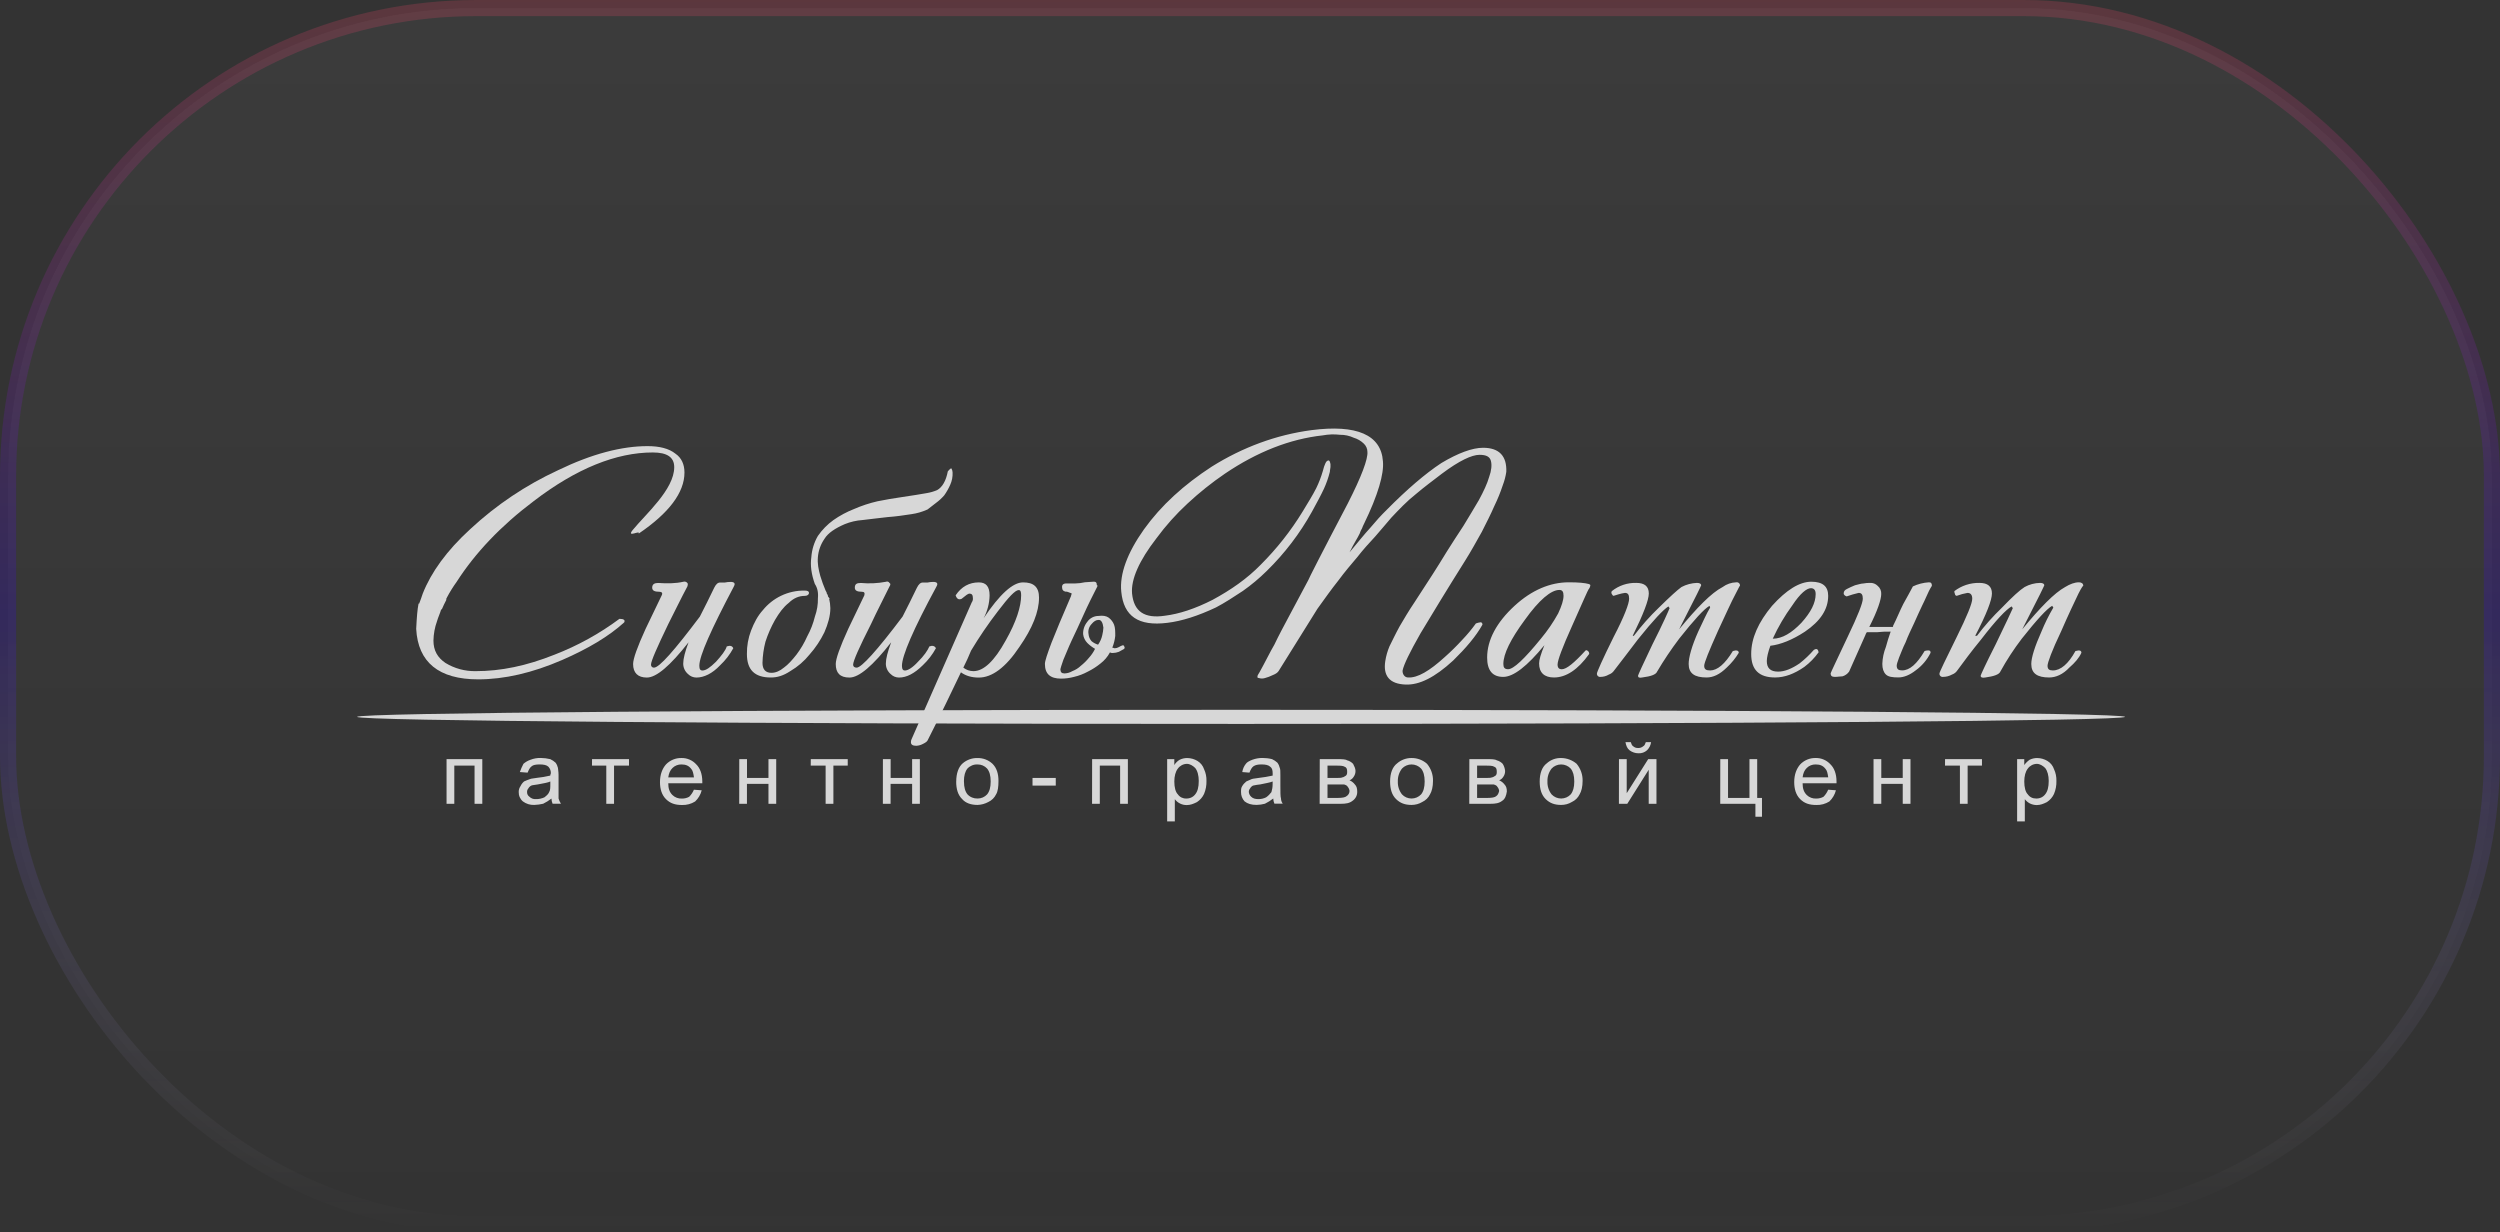 <?xml version="1.0" encoding="UTF-8"?> <svg xmlns="http://www.w3.org/2000/svg" width="140" height="69" viewBox="0 0 140 69" fill="none"><rect x="0" y="0" width="140" height="69" fill="#333333" stroke="none"/><rect opacity="0.2" x="0.452" y="0.452" width="139.097" height="68.097" rx="26.215" fill="url(#paint0_linear_3_246)" fill-opacity="0.2" stroke="url(#paint1_linear_3_246)" stroke-width="0.903"></rect><g clip-path="url(#clip0_3_246)"><path d="M116.664 32.807C116.664 32.774 116.563 32.906 116.397 33.235C116.163 33.728 115.829 34.419 115.43 35.34C114.895 36.459 114.662 37.117 114.662 37.281C114.662 37.479 114.762 37.545 114.959 37.545C115.393 37.545 115.827 37.182 116.224 36.459C116.458 36.393 116.558 36.426 116.558 36.558C116.424 36.851 116.191 37.117 115.888 37.38C115.52 37.775 115.12 37.939 114.753 37.939C114.084 37.939 113.752 37.709 113.752 37.182C113.752 36.821 113.952 36.195 114.319 35.373C114.509 34.908 114.732 34.457 114.988 34.024L114.921 33.926C114.624 34.09 114.053 34.715 113.219 35.768C112.773 36.352 112.371 36.968 112.018 37.611C111.951 37.775 111.65 37.874 111.183 37.939C111.016 37.972 110.916 37.939 110.916 37.841C110.916 37.808 111.183 37.215 111.751 36.097C112.318 34.913 112.652 34.222 112.718 34.057L112.651 33.959C112.353 34.123 111.783 34.715 110.949 35.801C110.381 36.492 109.947 37.084 109.609 37.545C109.539 37.652 109.434 37.733 109.312 37.775C109.159 37.86 108.987 37.906 108.811 37.906C108.784 37.91 108.756 37.908 108.73 37.899C108.704 37.891 108.68 37.876 108.661 37.857C108.641 37.838 108.627 37.815 108.618 37.789C108.609 37.763 108.607 37.736 108.611 37.709C108.611 37.643 108.944 36.952 109.578 35.669C110.145 34.517 110.446 33.794 110.446 33.53C110.446 33.3 110.345 33.202 110.179 33.202C109.974 33.238 109.773 33.293 109.578 33.366C109.552 33.365 109.528 33.354 109.509 33.336C109.491 33.318 109.48 33.294 109.478 33.268C109.453 33.216 109.442 33.16 109.444 33.103C109.844 32.796 110.339 32.633 110.846 32.642C111.314 32.642 111.548 32.84 111.548 33.235C111.548 33.596 111.25 34.386 110.612 35.603H110.713C111.137 35.041 111.605 34.513 112.114 34.024C112.682 33.432 113.116 33.037 113.379 32.873C113.645 32.727 113.943 32.648 114.247 32.642C114.414 32.642 114.481 32.708 114.481 32.774C114.481 32.774 114.414 32.939 114.247 33.268L113.246 35.241C114.247 34.024 115.048 33.202 115.649 32.873C115.916 32.708 116.183 32.609 116.417 32.609C116.563 32.609 116.664 32.675 116.664 32.807ZM107.118 32.84C107.401 32.707 107.706 32.629 108.019 32.609C108.152 32.609 108.185 32.675 108.185 32.807C108.125 32.901 108.069 32.999 108.019 33.1C107.918 33.297 107.819 33.56 107.651 33.89C107.518 34.183 107.354 34.514 107.184 34.91C107.017 35.271 106.851 35.601 106.717 35.962C106.55 36.291 106.45 36.588 106.35 36.818C106.25 37.081 106.216 37.212 106.216 37.279C106.216 37.476 106.317 37.542 106.514 37.542C106.947 37.542 107.348 37.179 107.778 36.456C107.843 36.434 107.911 36.423 107.979 36.423C108.079 36.423 108.113 36.456 108.113 36.555C107.92 36.946 107.634 37.285 107.278 37.542C106.944 37.805 106.608 37.936 106.311 37.936C105.977 37.936 105.743 37.903 105.61 37.772C105.477 37.641 105.41 37.443 105.41 37.179C105.421 36.853 105.489 36.531 105.61 36.226C105.676 35.963 105.776 35.667 105.877 35.371H105.843C105.598 35.366 105.353 35.377 105.109 35.404H104.541C104.508 35.469 104.474 35.502 104.474 35.535L103.55 37.611C103.46 37.736 103.331 37.829 103.183 37.874C103.049 37.874 102.916 37.906 102.748 37.906C102.581 37.906 102.515 37.841 102.515 37.709C102.515 37.676 102.849 36.985 103.482 35.636C104.05 34.452 104.317 33.761 104.317 33.53C104.317 33.299 104.25 33.202 104.083 33.202C103.856 33.255 103.633 33.321 103.414 33.399C103.313 33.366 103.246 33.3 103.246 33.235C103.246 33.103 103.313 33.037 103.447 32.972C103.581 32.906 103.713 32.84 103.881 32.774C104.047 32.741 104.214 32.675 104.348 32.675C104.469 32.652 104.592 32.641 104.715 32.642C104.795 32.637 104.875 32.649 104.95 32.677C105.025 32.706 105.093 32.75 105.149 32.807C105.217 32.862 105.271 32.934 105.305 33.014C105.34 33.094 105.355 33.181 105.349 33.268C105.349 33.561 105.149 34.189 104.68 35.11H105.981C106.014 35.11 106.014 35.077 106.014 35.044C106.215 34.65 106.382 34.222 106.582 33.827C106.784 33.465 106.984 33.103 107.121 32.84H107.118ZM101.677 33.268C101.677 33.037 101.577 32.939 101.41 32.939C101.176 32.939 100.809 33.232 100.375 33.892C99.945 34.479 99.576 35.107 99.274 35.767C99.807 35.767 100.342 35.438 100.876 34.879C101.41 34.287 101.677 33.761 101.677 33.268ZM102.378 33.366C102.378 34.123 101.944 34.781 101.076 35.373C100.375 35.834 99.708 36.097 99.141 36.163C99.008 36.525 98.941 36.823 98.941 37.018C98.941 37.413 99.141 37.611 99.575 37.611C99.943 37.611 100.343 37.446 100.777 37.15C101.067 36.923 101.334 36.669 101.577 36.393C101.743 36.294 101.81 36.36 101.844 36.525C101.621 36.838 101.351 37.115 101.042 37.347C100.476 37.741 99.941 37.938 99.406 37.938C98.505 37.938 98.067 37.511 98.067 36.623C98.067 35.735 98.468 34.846 99.235 33.925C100.036 33.036 100.77 32.576 101.438 32.576C102.077 32.58 102.378 32.84 102.378 33.366ZM97.438 32.807C97.438 32.774 97.371 32.906 97.204 33.235C96.937 33.728 96.636 34.419 96.203 35.34C95.702 36.459 95.435 37.117 95.435 37.281C95.435 37.479 95.535 37.545 95.769 37.545C96.169 37.545 96.603 37.182 97.038 36.459C97.238 36.393 97.371 36.426 97.371 36.558C97.188 36.861 96.962 37.138 96.701 37.38C96.301 37.775 95.933 37.939 95.567 37.939C94.897 37.939 94.565 37.709 94.565 37.182C94.565 36.821 94.732 36.195 95.099 35.373C95.366 34.814 95.567 34.353 95.768 34.024L95.735 33.926C95.437 34.09 94.867 34.715 94.033 35.768C93.587 36.359 93.174 36.974 92.798 37.611C92.731 37.775 92.463 37.874 91.963 37.939C91.796 37.972 91.729 37.939 91.729 37.841C91.729 37.808 91.996 37.215 92.531 36.097C93.132 34.913 93.431 34.222 93.498 34.057L93.431 33.959C93.164 34.123 92.597 34.715 91.728 35.801C91.194 36.492 90.761 37.084 90.394 37.545C90.323 37.652 90.219 37.733 90.096 37.775C89.955 37.86 89.794 37.905 89.629 37.906C89.602 37.91 89.574 37.908 89.548 37.899C89.522 37.891 89.498 37.876 89.479 37.857C89.459 37.838 89.445 37.815 89.436 37.789C89.427 37.763 89.425 37.736 89.429 37.709C89.429 37.643 89.726 36.952 90.363 35.669C90.964 34.517 91.231 33.794 91.231 33.53C91.231 33.3 91.165 33.202 90.997 33.202C90.964 33.202 90.763 33.235 90.363 33.366C90.33 33.366 90.296 33.333 90.263 33.268C90.246 33.243 90.237 33.215 90.237 33.185C90.237 33.156 90.246 33.127 90.263 33.103C90.648 32.792 91.134 32.629 91.632 32.642C92.099 32.642 92.333 32.84 92.333 33.235C92.333 33.597 92.032 34.386 91.431 35.603H91.498C91.922 35.041 92.39 34.513 92.9 34.024C93.501 33.432 93.934 33.037 94.164 32.873C94.432 32.731 94.729 32.653 95.032 32.642C95.199 32.642 95.266 32.708 95.266 32.774C95.266 32.774 95.199 32.939 95.032 33.268L94.031 35.241C95.032 34.024 95.834 33.202 96.468 32.873C96.69 32.709 96.958 32.617 97.236 32.609C97.263 32.605 97.291 32.607 97.317 32.616C97.343 32.624 97.367 32.639 97.387 32.658C97.407 32.677 97.422 32.7 97.43 32.726C97.439 32.752 97.442 32.78 97.438 32.807ZM87.558 33.366C87.558 33.136 87.491 33.037 87.324 33.037C86.857 33.037 86.189 33.596 85.39 34.715C84.589 35.801 84.188 36.623 84.188 37.182C84.188 37.38 84.255 37.476 84.455 37.476C84.753 37.476 85.356 36.916 86.291 35.765C86.658 35.325 86.982 34.851 87.258 34.35C87.458 33.925 87.558 33.597 87.558 33.366ZM89.06 32.774C89.05 32.859 89.015 32.939 88.959 33.005C88.927 33.037 88.626 33.728 88.025 35.077C87.491 36.261 87.224 36.984 87.224 37.215C87.224 37.413 87.324 37.479 87.458 37.479C87.725 37.479 88.159 37.117 88.793 36.426C88.826 36.393 88.893 36.426 88.927 36.459C88.951 36.478 88.97 36.504 88.981 36.533C88.993 36.562 88.997 36.593 88.993 36.624C88.359 37.512 87.692 37.939 87.023 37.939C86.49 37.939 86.189 37.676 86.189 37.15C86.189 36.952 86.289 36.624 86.487 36.13C85.518 37.314 84.75 37.906 84.181 37.906C83.58 37.906 83.279 37.544 83.28 36.821C83.28 35.834 83.813 34.847 84.815 33.926C85.782 33.037 86.817 32.609 87.852 32.609C88.386 32.609 88.753 32.642 88.987 32.708C89.026 32.741 89.06 32.741 89.06 32.774ZM80.215 32.182C80.448 31.82 80.715 31.393 81.016 30.898C81.313 30.438 81.616 29.945 81.95 29.451C82.248 28.957 82.551 28.464 82.818 28.003C83.085 27.51 83.286 27.08 83.388 26.721C83.522 26.358 83.554 26.029 83.488 25.799C83.422 25.569 83.221 25.47 82.853 25.47C82.42 25.47 81.719 25.799 80.751 26.523C80.284 26.885 79.784 27.247 79.282 27.675C78.782 28.069 78.348 28.53 77.913 28.99C77.616 29.353 77.313 29.681 77.012 30.043C76.678 30.405 76.343 30.767 76.011 31.195C75.678 31.589 75.31 32.017 74.943 32.515C74.576 32.975 74.176 33.534 73.775 34.094L71.603 37.578C71.536 37.676 71.436 37.742 71.269 37.808C71.13 37.877 70.985 37.932 70.835 37.972C70.727 38.006 70.61 38.006 70.502 37.972C70.401 37.972 70.401 37.906 70.435 37.808C70.468 37.775 70.568 37.578 70.732 37.281C70.897 36.985 71.099 36.558 71.366 36.097C71.6 35.603 71.9 35.044 72.234 34.419C72.569 33.794 72.904 33.169 73.269 32.478C73.269 32.445 74.003 30.997 75.472 28.201C76.245 26.688 76.61 25.701 76.576 25.305C76.576 25.219 76.557 25.134 76.523 25.055C76.489 24.976 76.439 24.905 76.376 24.845C76.218 24.69 76.023 24.576 75.809 24.513C75.569 24.401 75.306 24.345 75.041 24.348C74.719 24.31 74.392 24.322 74.074 24.381C72.237 24.581 70.401 25.305 68.599 26.523C67.857 27.029 67.155 27.59 66.499 28.201C65.859 28.792 65.278 29.442 64.763 30.142C63.796 31.388 63.328 32.445 63.395 33.235C63.495 34.254 64.096 34.65 65.231 34.481C66.032 34.383 66.933 34.086 67.901 33.593C68.936 33.033 69.835 32.408 70.605 31.619C71.499 30.726 72.284 29.732 72.941 28.658C73.239 28.165 73.508 27.736 73.709 27.338C73.858 27.031 73.981 26.712 74.076 26.385C74.175 25.99 74.274 25.793 74.374 25.792C74.441 25.76 74.473 25.825 74.507 25.99V26.154C74.507 26.221 74.473 26.319 74.473 26.418C74.392 26.745 74.28 27.064 74.14 27.371C73.972 27.733 73.739 28.161 73.47 28.654C72.792 29.877 71.938 30.996 70.934 31.977C70.52 32.386 70.072 32.761 69.595 33.096C69.094 33.425 68.594 33.755 68.093 34.017C67.094 34.487 66.196 34.78 65.361 34.88C63.759 35.077 62.924 34.517 62.791 33.136C62.691 32.149 63.125 30.967 64.06 29.647C65.027 28.298 66.296 27.147 67.864 26.127C69.6 25.042 71.47 24.351 73.439 24.088C75.975 23.759 77.344 24.351 77.444 25.833C77.511 26.524 77.177 27.709 76.376 29.353C76.337 29.427 76.303 29.504 76.276 29.584C76.219 29.675 76.174 29.774 76.143 29.877C76.076 30.008 76.009 30.14 75.909 30.305C75.809 30.47 75.708 30.666 75.575 30.929C76.042 30.37 76.41 29.909 76.743 29.548C77.044 29.185 77.344 28.856 77.645 28.561C78.779 27.412 79.817 26.523 80.715 25.931C81.65 25.371 82.451 25.075 83.052 25.075C83.953 25.075 84.387 25.536 84.353 26.424C84.314 26.683 84.247 26.937 84.153 27.181C84.023 27.575 83.867 27.959 83.685 28.332C83.485 28.793 83.251 29.254 82.984 29.78C82.687 30.307 82.383 30.866 82.05 31.393C81.015 33.038 80.18 34.421 79.546 35.473C78.946 36.527 78.612 37.217 78.546 37.545C78.536 37.638 78.56 37.731 78.613 37.808C78.638 37.847 78.672 37.879 78.713 37.902C78.754 37.925 78.799 37.938 78.846 37.939C79.38 37.972 80.048 37.578 80.915 36.788C81.254 36.487 81.577 36.169 81.883 35.834C82.16 35.546 82.417 35.238 82.65 34.913C82.736 34.88 82.826 34.858 82.917 34.847C82.984 34.847 83.018 34.913 83.018 34.979C82.65 35.639 82.083 36.299 81.381 36.986C80.347 37.939 79.479 38.368 78.711 38.335C77.81 38.302 77.446 37.842 77.576 37.019C77.62 36.736 77.698 36.46 77.81 36.196C77.977 35.867 78.143 35.505 78.378 35.078C78.611 34.683 78.878 34.223 79.212 33.729C79.514 33.268 79.848 32.741 80.215 32.182ZM61.79 35.147C61.756 34.853 61.657 34.686 61.492 34.719C61.392 34.719 61.258 34.784 61.125 34.949C61.055 35.023 61.003 35.112 60.974 35.209C60.945 35.306 60.939 35.409 60.958 35.508C60.969 35.654 61.028 35.793 61.125 35.904C61.232 35.994 61.357 36.061 61.492 36.101C61.605 35.943 61.685 35.764 61.726 35.574C61.761 35.434 61.782 35.291 61.79 35.147ZM59.587 37.713C59.752 37.712 59.913 37.666 60.054 37.582C60.228 37.516 60.387 37.416 60.521 37.289C60.693 37.152 60.85 36.998 60.988 36.828C61.123 36.68 61.235 36.514 61.322 36.335C61.164 36.244 61.018 36.133 60.889 36.005C60.758 35.87 60.676 35.697 60.655 35.512C60.645 35.261 60.728 35.016 60.889 34.821C60.959 34.719 61.053 34.636 61.164 34.578C61.274 34.521 61.398 34.492 61.523 34.492C61.756 34.459 61.956 34.492 62.09 34.591C62.224 34.693 62.328 34.829 62.388 34.985C62.454 35.15 62.454 35.381 62.454 35.611C62.431 35.837 62.374 36.06 62.288 36.271C62.354 36.271 62.388 36.304 62.421 36.304C62.503 36.302 62.583 36.279 62.654 36.238C62.718 36.199 62.785 36.166 62.855 36.14C62.921 36.14 62.955 36.14 62.955 36.205C62.988 36.238 62.988 36.271 62.955 36.337C62.855 36.403 62.755 36.436 62.657 36.501C62.551 36.542 62.438 36.564 62.324 36.567C62.266 36.576 62.207 36.564 62.157 36.534C62.027 36.778 61.845 36.991 61.623 37.16C61.406 37.336 61.17 37.487 60.919 37.611C60.678 37.742 60.42 37.841 60.151 37.904C59.912 37.969 59.665 38.003 59.417 38.003C58.816 38.003 58.515 37.74 58.515 37.18C58.515 37.016 58.649 36.621 58.883 35.996C59.117 35.404 59.483 34.515 59.984 33.364V33.298C59.988 33.298 59.993 33.297 59.997 33.296C60.001 33.294 60.005 33.292 60.008 33.289C60.011 33.286 60.013 33.282 60.015 33.278C60.017 33.274 60.017 33.27 60.017 33.266C60.017 33.233 59.984 33.2 59.918 33.2C59.884 33.167 59.817 33.167 59.751 33.134C59.693 33.142 59.634 33.13 59.584 33.101C59.553 33.085 59.527 33.062 59.51 33.033C59.492 33.004 59.483 32.97 59.483 32.936C59.451 32.772 59.517 32.673 59.717 32.673H60.218C60.398 32.67 60.577 32.647 60.752 32.607C60.919 32.607 61.086 32.574 61.253 32.574C61.353 32.574 61.419 32.607 61.419 32.739C61.419 32.772 61.419 32.772 61.453 32.772V32.837C61.186 33.364 60.919 33.891 60.685 34.417C60.45 34.944 60.218 35.437 60.015 35.865C59.813 36.292 59.682 36.654 59.548 36.95C59.448 37.243 59.381 37.444 59.381 37.477C59.387 37.64 59.454 37.709 59.587 37.709V37.713ZM57.184 33.337C57.184 33.14 57.15 33.044 57.05 33.044C56.85 33.044 56.483 33.44 55.882 34.229C55.339 34.935 54.838 35.671 54.38 36.434C54.246 36.762 54.112 37.059 53.946 37.387C54.107 37.514 54.307 37.584 54.514 37.584C55.081 37.584 55.682 37.025 56.316 35.873C56.917 34.814 57.184 33.959 57.184 33.333V33.337ZM58.185 33.469C58.185 34.259 57.818 35.18 57.083 36.233C56.316 37.385 55.548 37.944 54.813 37.944C54.413 37.944 54.079 37.846 53.812 37.65C53.311 38.703 52.711 39.954 51.943 41.467C51.91 41.532 51.81 41.599 51.676 41.664C51.563 41.724 51.437 41.758 51.309 41.764C51.108 41.764 51.012 41.697 51.012 41.566C51.009 41.509 51.021 41.453 51.045 41.401L54.416 33.736C54.465 33.669 54.489 33.588 54.483 33.505C54.483 33.307 54.416 33.242 54.283 33.242C54.216 33.242 54.082 33.34 53.848 33.535C53.682 33.602 53.581 33.535 53.515 33.338C53.848 32.845 54.283 32.614 54.816 32.614C55.217 32.614 55.417 32.845 55.417 33.338C55.41 33.786 55.295 34.226 55.083 34.622C55.985 33.273 56.72 32.614 57.286 32.614C57.885 32.609 58.185 32.873 58.185 33.465V33.469ZM52.444 32.844C51.142 35.246 50.509 36.726 50.509 37.286C50.509 37.483 50.576 37.549 50.676 37.549C50.843 37.549 51.11 37.385 51.41 37.056C51.744 36.726 51.945 36.431 52.045 36.2C52.212 36.135 52.343 36.167 52.412 36.299C52.22 36.653 51.972 36.975 51.678 37.252C51.21 37.713 50.776 37.943 50.343 37.943C50.255 37.942 50.169 37.925 50.089 37.891C50.008 37.857 49.936 37.807 49.875 37.746C49.789 37.672 49.721 37.581 49.675 37.479C49.629 37.377 49.606 37.266 49.608 37.154C49.608 36.891 49.708 36.496 49.906 35.969C48.872 37.289 48.104 37.943 47.57 37.943C47.036 37.943 46.802 37.68 46.802 37.186C46.802 36.893 47.036 36.235 47.503 35.213L48.404 33.337C48.437 33.206 48.404 33.139 48.271 33.139C48.004 33.139 47.87 33.074 47.87 32.909C47.87 32.712 47.97 32.646 48.204 32.646C48.673 32.69 49.147 32.668 49.611 32.58C49.628 32.571 49.647 32.566 49.667 32.565C49.686 32.563 49.706 32.566 49.725 32.572C49.743 32.578 49.76 32.588 49.775 32.6C49.79 32.613 49.802 32.629 49.811 32.646C49.877 32.679 49.877 32.745 49.811 32.843C49.477 33.534 49.11 34.226 48.776 34.949C48.108 36.265 47.775 37.023 47.775 37.223C47.775 37.322 47.842 37.388 47.975 37.388C48.242 37.388 49.11 36.434 50.545 34.528C50.812 34.002 51.079 33.475 51.346 32.914C51.446 32.717 51.547 32.621 51.68 32.621H51.947C52.044 32.599 52.144 32.588 52.244 32.588C52.477 32.58 52.544 32.675 52.444 32.84V32.844ZM45.635 32.713C45.435 32.153 45.368 31.66 45.435 31.199C45.465 30.782 45.59 30.376 45.801 30.013C46.037 29.671 46.331 29.37 46.67 29.125C47.032 28.872 47.424 28.662 47.838 28.5C48.257 28.318 48.693 28.175 49.139 28.072C49.607 27.973 50.041 27.908 50.474 27.842C51.108 27.743 51.576 27.678 51.91 27.612C52.105 27.579 52.295 27.524 52.477 27.447C52.775 27.282 52.978 26.92 53.078 26.394C53.178 26.295 53.212 26.229 53.279 26.229C53.32 26.299 53.343 26.379 53.345 26.46C53.355 26.697 53.31 26.933 53.212 27.15C53.12 27.357 53.008 27.555 52.877 27.74C52.738 27.899 52.582 28.043 52.41 28.168C52.244 28.299 52.077 28.431 51.943 28.53C51.657 28.66 51.354 28.749 51.042 28.793C50.608 28.859 50.174 28.924 49.707 28.957C49.206 29.023 48.772 29.056 48.305 29.122C47.961 29.145 47.623 29.223 47.304 29.353C46.77 29.584 46.37 29.847 46.17 30.175C45.96 30.479 45.833 30.83 45.802 31.195C45.769 31.558 45.836 31.886 45.935 32.248C46.019 32.528 46.118 32.802 46.233 33.071C46.267 33.137 46.3 33.17 46.3 33.236C46.342 33.281 46.366 33.339 46.367 33.4L46.467 33.531H46.433C46.474 33.704 46.496 33.88 46.5 34.058C46.5 34.486 46.367 34.947 46.167 35.407C45.947 35.859 45.667 36.28 45.332 36.657C45.035 37.025 44.673 37.337 44.264 37.578C43.863 37.842 43.529 37.94 43.163 37.94C42.261 37.94 41.827 37.512 41.827 36.624C41.821 36.175 41.9 35.728 42.061 35.308C42.228 34.88 42.428 34.486 42.73 34.157C43.002 33.824 43.344 33.554 43.733 33.366C44.148 33.165 44.606 33.065 45.069 33.073C45.202 33.073 45.302 33.106 45.302 33.205C45.302 33.304 45.202 33.369 45.069 33.369C44.734 33.369 44.434 33.501 44.168 33.764C43.87 33.995 43.633 34.323 43.4 34.718C43.182 35.105 43.003 35.513 42.866 35.935C42.765 36.322 42.709 36.72 42.699 37.119C42.699 37.481 42.866 37.678 43.2 37.678C43.433 37.678 43.667 37.58 43.901 37.385C44.134 37.22 44.368 36.956 44.601 36.661C44.84 36.345 45.042 36.002 45.202 35.641C45.395 35.288 45.541 34.912 45.636 34.522C45.754 34.195 45.81 33.849 45.803 33.502C45.835 33.167 45.768 32.906 45.635 32.708V32.713ZM41.096 32.844C39.828 35.246 39.162 36.726 39.162 37.286C39.162 37.483 39.229 37.549 39.329 37.549C39.53 37.549 39.763 37.385 40.097 37.056C40.394 36.726 40.631 36.431 40.698 36.2C40.898 36.135 40.995 36.167 41.065 36.299C40.873 36.653 40.625 36.975 40.33 37.252C39.896 37.713 39.429 37.943 38.995 37.943C38.908 37.942 38.822 37.925 38.742 37.891C38.661 37.857 38.589 37.807 38.528 37.746C38.443 37.672 38.374 37.581 38.328 37.479C38.282 37.377 38.259 37.266 38.261 37.154C38.261 36.891 38.36 36.496 38.559 35.969C37.524 37.289 36.756 37.943 36.222 37.943C35.721 37.943 35.454 37.68 35.454 37.186C35.454 36.893 35.688 36.235 36.155 35.213L37.057 33.337C37.123 33.206 37.057 33.139 36.923 33.139C36.656 33.139 36.523 33.074 36.523 32.909C36.523 32.712 36.656 32.646 36.856 32.646C37.356 32.679 37.823 32.679 38.258 32.58C38.299 32.565 38.344 32.564 38.386 32.576C38.428 32.588 38.465 32.612 38.492 32.646C38.525 32.679 38.525 32.745 38.492 32.843C38.124 33.534 37.791 34.226 37.423 34.949C36.79 36.265 36.456 37.022 36.456 37.223C36.455 37.245 36.458 37.267 36.466 37.287C36.474 37.308 36.486 37.327 36.502 37.342C36.518 37.358 36.537 37.37 36.557 37.378C36.578 37.386 36.601 37.389 36.623 37.388C36.92 37.388 37.758 36.434 39.193 34.528C39.461 34.002 39.728 33.475 39.995 32.914C40.094 32.717 40.195 32.621 40.328 32.621H40.595C40.693 32.6 40.793 32.589 40.893 32.588C41.129 32.58 41.195 32.675 41.095 32.84L41.096 32.844Z" fill="#D7D7D7"></path><path fill-rule="evenodd" clip-rule="evenodd" d="M69.5 39.749C96.837 39.749 119 39.913 119 40.144C119 40.374 96.837 40.539 69.5 40.539C42.164 40.539 20 40.374 20 40.144C20 39.913 42.163 39.749 69.5 39.749Z" fill="#D7D7D7"></path><path d="M37.757 26.161C37.757 25.602 37.356 25.338 36.556 25.338C34.52 25.338 32.283 26.227 29.88 28.069C28.044 29.451 26.609 30.967 25.574 32.58C25.377 32.853 25.198 33.139 25.04 33.436L24.974 33.567H25.007C24.907 33.765 24.806 33.962 24.74 34.127H24.706C24.64 34.357 24.54 34.554 24.473 34.787C24.347 35.136 24.28 35.502 24.273 35.873C24.273 36.432 24.506 36.826 24.942 37.123C25.452 37.436 26.044 37.596 26.645 37.584C28.046 37.584 29.481 37.29 31.05 36.663C32.35 36.16 33.574 35.485 34.688 34.655C34.922 34.655 35.023 34.721 34.956 34.853C34.088 35.642 32.919 36.333 31.484 36.958C29.815 37.682 28.246 38.044 26.778 38.044C24.575 38.044 23.407 37.091 23.307 35.215C23.34 34.555 23.373 34.129 23.44 33.8H23.474C23.541 33.635 23.607 33.438 23.674 33.241C24.141 32.056 25.009 30.839 26.344 29.622C27.793 28.275 29.451 27.164 31.254 26.331C33.157 25.41 34.825 24.983 36.261 24.983C36.931 24.983 37.463 25.114 37.83 25.41C38.164 25.64 38.33 26.003 38.33 26.463C38.33 27.582 37.463 28.733 35.761 29.885C35.894 29.654 35.06 30.148 35.426 29.687C36.155 28.793 37.757 27.412 37.757 26.161Z" fill="#D7D7D7"></path><path d="M25.007 42.512H27.009V45.013H26.575V42.875H25.441V45.013H25.007V42.512ZM30.885 44.717C30.739 44.83 30.583 44.928 30.417 45.01C30.253 45.048 30.085 45.07 29.917 45.076C29.688 45.086 29.463 45.016 29.282 44.879C29.205 44.814 29.145 44.733 29.104 44.642C29.064 44.551 29.045 44.452 29.048 44.352C29.046 44.235 29.081 44.12 29.149 44.023C29.196 43.922 29.264 43.833 29.349 43.76C29.458 43.71 29.57 43.666 29.683 43.628C29.749 43.595 29.883 43.595 30.05 43.562C30.307 43.536 30.563 43.493 30.815 43.433C30.815 43.367 30.848 43.334 30.848 43.301C30.852 43.169 30.804 43.039 30.714 42.94C30.614 42.841 30.448 42.808 30.213 42.808C30.013 42.808 29.847 42.841 29.78 42.907C29.68 42.972 29.613 43.104 29.546 43.268L29.112 43.235C29.167 43.077 29.234 42.923 29.312 42.775C29.429 42.672 29.565 42.594 29.713 42.545C29.893 42.475 30.087 42.441 30.28 42.446C30.46 42.448 30.64 42.47 30.815 42.512C30.924 42.562 31.024 42.629 31.112 42.71C31.176 42.797 31.221 42.897 31.245 43.003C31.245 43.069 31.279 43.201 31.279 43.398V44.717C31.31 44.82 31.355 44.919 31.413 45.01H30.945C30.905 44.917 30.884 44.818 30.882 44.717H30.885ZM30.818 43.763C30.684 43.829 30.451 43.862 30.117 43.928C29.95 43.961 29.819 43.961 29.749 43.994C29.678 44.031 29.62 44.089 29.583 44.159C29.535 44.213 29.511 44.284 29.516 44.356C29.513 44.407 29.524 44.459 29.548 44.505C29.571 44.551 29.606 44.59 29.65 44.619C29.697 44.666 29.755 44.703 29.818 44.725C29.881 44.748 29.949 44.757 30.016 44.75C30.178 44.753 30.337 44.719 30.484 44.652C30.617 44.553 30.717 44.454 30.751 44.359C30.818 44.26 30.818 44.096 30.818 43.931V43.763ZM33.154 42.513H35.224V42.875H34.386V45.014H33.952V42.875H33.151L33.154 42.513ZM38.862 44.224L39.296 44.257C39.235 44.495 39.108 44.712 38.928 44.882C38.71 45.02 38.454 45.089 38.194 45.08C37.794 45.08 37.525 44.981 37.293 44.75C37.062 44.52 36.959 44.191 36.959 43.797C36.959 43.37 37.092 43.04 37.293 42.81C37.404 42.693 37.538 42.601 37.688 42.538C37.837 42.476 37.998 42.445 38.161 42.449C38.318 42.445 38.474 42.476 38.618 42.539C38.763 42.601 38.891 42.694 38.995 42.81C39.196 43.007 39.329 43.337 39.329 43.763V43.862H37.423C37.423 44.156 37.49 44.356 37.657 44.522C37.727 44.59 37.811 44.643 37.903 44.677C37.995 44.711 38.093 44.725 38.191 44.72C38.331 44.722 38.469 44.688 38.592 44.621C38.707 44.508 38.798 44.373 38.859 44.223L38.862 44.224ZM37.426 43.533H38.862C38.828 43.303 38.795 43.139 38.695 43.04C38.562 42.875 38.397 42.809 38.161 42.809C38.068 42.807 37.976 42.823 37.89 42.857C37.804 42.891 37.725 42.942 37.66 43.007C37.524 43.14 37.457 43.302 37.423 43.532L37.426 43.533ZM41.399 42.513H41.832V43.565H43.034V42.512H43.468V45.013H43.034V43.895H41.829V45.013H41.396L41.399 42.513ZM45.404 42.513H47.473V42.875H46.67V45.014H46.235V42.875H45.401L45.404 42.513ZM49.443 42.513H49.876V43.565H51.079V42.512H51.512V45.013H51.079V43.895H49.873V45.013H49.44L49.443 42.513ZM53.549 43.763C53.549 43.303 53.682 42.941 53.915 42.743C54.147 42.546 54.444 42.441 54.75 42.45C55.059 42.447 55.358 42.563 55.581 42.773C55.815 43.004 55.915 43.333 55.915 43.727C55.915 44.056 55.882 44.319 55.781 44.483C55.691 44.671 55.538 44.822 55.348 44.911C55.163 45.011 54.958 45.068 54.747 45.076C54.38 45.076 54.078 44.977 53.879 44.747C53.645 44.519 53.546 44.19 53.546 43.763L53.549 43.763ZM53.982 43.763C53.982 44.093 54.049 44.323 54.182 44.487C54.254 44.563 54.341 44.623 54.438 44.662C54.535 44.702 54.639 44.72 54.744 44.717C54.845 44.718 54.944 44.698 55.036 44.658C55.128 44.618 55.21 44.56 55.278 44.486C55.412 44.322 55.478 44.092 55.478 43.763C55.478 43.433 55.412 43.204 55.278 43.039C55.21 42.965 55.128 42.907 55.036 42.867C54.944 42.828 54.845 42.808 54.744 42.809C54.638 42.804 54.533 42.822 54.435 42.862C54.337 42.902 54.249 42.962 54.176 43.039C54.046 43.204 53.979 43.433 53.979 43.763L53.982 43.763ZM57.821 43.994V43.565H59.123V43.993L57.821 43.994ZM61.159 42.513H63.161V45.014H62.727V42.875H61.589V45.013H61.155L61.159 42.513ZM65.361 46V42.512H65.762V42.842C65.835 42.721 65.937 42.62 66.059 42.548C66.194 42.481 66.343 42.448 66.493 42.45C66.694 42.454 66.89 42.511 67.061 42.614C67.234 42.72 67.364 42.883 67.428 43.075C67.524 43.282 67.57 43.508 67.562 43.735C67.569 43.983 67.523 44.229 67.428 44.459C67.341 44.646 67.202 44.806 67.027 44.919C66.827 45.018 66.66 45.084 66.46 45.084C66.33 45.086 66.201 45.057 66.085 44.999C65.968 44.942 65.867 44.858 65.79 44.755V46H65.361ZM65.762 43.763C65.762 44.092 65.829 44.355 65.962 44.486C66.014 44.561 66.084 44.621 66.165 44.661C66.247 44.701 66.338 44.721 66.429 44.717C66.525 44.721 66.621 44.702 66.708 44.662C66.795 44.622 66.871 44.562 66.93 44.486C67.064 44.322 67.13 44.092 67.13 43.73C67.13 43.436 67.064 43.171 66.93 43.006C66.797 42.875 66.632 42.776 66.463 42.776C66.364 42.778 66.268 42.803 66.181 42.849C66.094 42.895 66.019 42.96 65.962 43.039C65.83 43.204 65.762 43.466 65.762 43.763ZM71.302 44.716C71.157 44.83 71.001 44.928 70.835 45.009C70.683 45.05 70.526 45.072 70.368 45.075C70.07 45.075 69.867 45.009 69.698 44.878C69.564 44.735 69.493 44.546 69.498 44.352C69.498 44.219 69.498 44.121 69.564 44.022C69.624 43.92 69.704 43.831 69.798 43.759C69.898 43.726 69.999 43.661 70.096 43.628C70.192 43.595 70.329 43.595 70.497 43.562C70.756 43.533 71.014 43.49 71.269 43.433V43.301C71.269 43.137 71.236 43.008 71.136 42.94C71.035 42.841 70.869 42.808 70.635 42.808C70.435 42.808 70.301 42.841 70.201 42.907C70.102 42.973 70.034 43.104 69.968 43.268L69.567 43.235C69.592 43.067 69.661 42.909 69.767 42.775C69.834 42.677 69.968 42.611 70.134 42.545C70.316 42.478 70.508 42.444 70.702 42.446C70.882 42.446 71.062 42.468 71.236 42.512C71.345 42.562 71.446 42.629 71.534 42.71C71.598 42.797 71.643 42.897 71.668 43.003C71.701 43.069 71.701 43.201 71.701 43.398V43.957C71.701 44.352 71.701 44.617 71.735 44.714C71.737 44.819 71.772 44.921 71.834 45.007H71.367C71.327 44.915 71.305 44.817 71.302 44.717V44.716ZM71.269 43.763C71.102 43.829 70.869 43.862 70.568 43.928C70.433 43.941 70.3 43.963 70.168 43.993C70.097 44.03 70.038 44.087 70.001 44.158C69.954 44.212 69.93 44.283 69.934 44.355C69.944 44.456 69.991 44.55 70.067 44.618C70.168 44.717 70.301 44.75 70.468 44.75C70.619 44.752 70.768 44.718 70.902 44.651C71.017 44.57 71.117 44.471 71.2 44.358C71.243 44.22 71.266 44.075 71.266 43.931L71.269 43.763ZM73.906 42.512H74.906C75.14 42.512 75.34 42.512 75.44 42.578C75.568 42.611 75.684 42.68 75.774 42.776C75.841 42.908 75.908 43.039 75.908 43.171C75.91 43.288 75.875 43.403 75.807 43.499C75.754 43.589 75.672 43.659 75.574 43.697C75.692 43.747 75.794 43.826 75.871 43.928C75.971 44.026 76.004 44.158 76.004 44.322C76.01 44.425 75.988 44.528 75.941 44.62C75.894 44.712 75.824 44.791 75.737 44.849C75.571 44.98 75.371 45.013 75.068 45.013H73.9L73.906 42.512ZM74.34 43.565H74.807C75.007 43.565 75.105 43.565 75.175 43.532C75.241 43.532 75.308 43.466 75.375 43.434C75.441 43.368 75.441 43.302 75.441 43.204C75.441 43.072 75.408 42.973 75.308 42.941C75.207 42.875 75.041 42.875 74.807 42.875H74.34V43.565ZM74.34 44.684H74.906C75.173 44.684 75.34 44.651 75.407 44.585C75.458 44.554 75.5 44.511 75.529 44.46C75.558 44.409 75.573 44.351 75.574 44.292C75.564 44.207 75.529 44.127 75.473 44.062C75.44 43.996 75.373 43.963 75.273 43.931H74.34V44.684ZM77.845 43.763C77.845 43.302 77.978 42.941 78.245 42.743C78.467 42.551 78.752 42.446 79.046 42.449C79.367 42.446 79.677 42.561 79.914 42.773C80.137 43.042 80.256 43.38 80.248 43.727C80.248 44.056 80.181 44.319 80.081 44.483C79.991 44.671 79.838 44.822 79.647 44.911C79.466 45.02 79.258 45.077 79.046 45.076C78.679 45.076 78.412 44.977 78.178 44.747C77.945 44.517 77.845 44.19 77.845 43.763ZM78.279 43.763C78.268 44.023 78.351 44.279 78.512 44.486C78.58 44.559 78.663 44.617 78.755 44.657C78.847 44.696 78.946 44.717 79.046 44.717C79.147 44.717 79.246 44.696 79.338 44.657C79.43 44.617 79.513 44.559 79.581 44.486C79.714 44.322 79.781 44.092 79.781 43.763C79.781 43.433 79.714 43.204 79.581 43.039C79.513 42.966 79.43 42.908 79.338 42.869C79.246 42.829 79.147 42.809 79.046 42.809C78.946 42.809 78.847 42.829 78.755 42.869C78.663 42.908 78.58 42.966 78.512 43.039C78.351 43.246 78.269 43.502 78.279 43.763ZM82.284 42.512H83.286C83.519 42.512 83.719 42.512 83.819 42.578C83.947 42.611 84.063 42.68 84.153 42.776C84.227 42.896 84.273 43.031 84.286 43.171C84.289 43.288 84.254 43.403 84.187 43.499C84.133 43.589 84.051 43.659 83.953 43.697C84.071 43.747 84.174 43.826 84.251 43.928C84.35 44.026 84.384 44.158 84.384 44.322C84.35 44.552 84.283 44.75 84.117 44.849C83.95 44.98 83.75 45.013 83.447 45.013H82.279L82.284 42.512ZM82.718 43.565H83.185C83.352 43.565 83.483 43.565 83.552 43.532C83.619 43.532 83.686 43.466 83.753 43.434C83.819 43.368 83.819 43.302 83.819 43.204C83.819 43.072 83.786 42.973 83.686 42.941C83.586 42.875 83.419 42.875 83.185 42.875H82.718V43.565ZM82.718 44.684H83.286C83.552 44.684 83.719 44.651 83.786 44.585C83.886 44.519 83.92 44.421 83.953 44.292C83.943 44.207 83.908 44.127 83.853 44.062C83.819 43.996 83.753 43.963 83.653 43.931H82.718V44.684ZM86.223 43.763C86.223 43.302 86.356 42.941 86.623 42.743C86.841 42.546 87.129 42.441 87.424 42.449C87.744 42.452 88.052 42.567 88.292 42.773C88.515 43.042 88.634 43.38 88.626 43.727C88.626 44.056 88.559 44.319 88.459 44.483C88.369 44.671 88.215 44.822 88.025 44.911C87.844 45.02 87.636 45.077 87.424 45.076C87.057 45.076 86.79 44.977 86.556 44.747C86.323 44.517 86.223 44.19 86.223 43.763ZM86.657 43.763C86.646 44.023 86.729 44.28 86.89 44.486C86.959 44.559 87.041 44.617 87.133 44.657C87.225 44.696 87.324 44.717 87.424 44.717C87.525 44.717 87.624 44.696 87.716 44.657C87.808 44.617 87.891 44.559 87.959 44.486C88.092 44.322 88.159 44.092 88.159 43.763C88.159 43.433 88.092 43.204 87.959 43.039C87.891 42.966 87.808 42.908 87.716 42.869C87.624 42.829 87.525 42.809 87.424 42.809C87.324 42.809 87.225 42.829 87.133 42.869C87.041 42.908 86.959 42.966 86.89 43.039C86.729 43.246 86.646 43.502 86.657 43.763ZM90.662 42.512H91.096V44.419L92.298 42.512H92.762V45.013H92.328V43.106L91.127 45.013H90.659L90.662 42.512ZM92.164 41.559H92.461C92.439 41.734 92.357 41.897 92.228 42.02C92.1 42.133 91.932 42.192 91.76 42.184C91.58 42.185 91.404 42.127 91.26 42.02C91.127 41.921 91.06 41.757 91.026 41.559H91.324C91.357 41.658 91.391 41.757 91.457 41.789C91.529 41.855 91.625 41.891 91.724 41.888C91.778 41.892 91.832 41.885 91.883 41.868C91.934 41.851 91.981 41.824 92.022 41.789C92.097 41.756 92.131 41.657 92.167 41.558L92.164 41.559ZM96.336 42.512H96.77V44.684H97.97V42.512H98.403V44.684H98.671V45.737H98.303V45.013H96.333L96.336 42.512ZM102.378 44.223L102.812 44.256C102.751 44.494 102.624 44.711 102.445 44.882C102.226 45.02 101.97 45.089 101.711 45.079C101.31 45.079 101.041 44.98 100.809 44.75C100.577 44.519 100.476 44.19 100.476 43.796C100.476 43.369 100.609 43.04 100.809 42.809C100.92 42.692 101.054 42.6 101.204 42.537C101.354 42.475 101.515 42.445 101.677 42.448C101.834 42.445 101.99 42.475 102.134 42.538C102.279 42.6 102.407 42.693 102.511 42.809C102.712 43.007 102.845 43.336 102.845 43.763V43.862H100.946C100.946 44.155 101.012 44.355 101.179 44.522C101.249 44.59 101.333 44.642 101.425 44.676C101.517 44.71 101.615 44.725 101.714 44.719C101.853 44.721 101.991 44.687 102.114 44.621C102.228 44.507 102.318 44.372 102.378 44.223ZM100.946 43.532H102.381C102.347 43.302 102.314 43.138 102.214 43.039C102.08 42.875 101.917 42.809 101.68 42.809C101.587 42.806 101.495 42.822 101.409 42.856C101.323 42.89 101.245 42.941 101.179 43.006C101.042 43.14 100.976 43.302 100.946 43.532ZM104.918 42.512H105.352V43.565H106.553V42.512H106.987V45.013H106.553V43.895H105.352V45.013H104.918V42.512ZM108.923 42.512H110.99V42.875H110.188V45.013H109.755V42.875H108.92L108.923 42.512ZM112.959 46V42.512H113.359V42.842C113.441 42.728 113.542 42.629 113.657 42.548C113.791 42.481 113.94 42.448 114.09 42.45C114.291 42.454 114.487 42.51 114.658 42.614C114.832 42.72 114.962 42.883 115.025 43.075C115.121 43.282 115.167 43.508 115.159 43.735C115.166 43.983 115.121 44.229 115.025 44.459C114.939 44.646 114.8 44.806 114.625 44.919C114.425 45.018 114.258 45.084 114.057 45.084C113.918 45.083 113.78 45.049 113.657 44.985C113.553 44.927 113.462 44.848 113.39 44.755V46H112.959ZM113.359 43.763C113.359 44.092 113.426 44.355 113.559 44.486C113.611 44.561 113.681 44.621 113.763 44.661C113.845 44.701 113.936 44.72 114.027 44.717C114.123 44.721 114.219 44.702 114.306 44.662C114.393 44.622 114.469 44.562 114.527 44.486C114.661 44.322 114.728 44.092 114.728 43.73C114.728 43.436 114.661 43.171 114.527 43.006C114.394 42.875 114.23 42.776 114.06 42.776C113.962 42.778 113.865 42.803 113.778 42.849C113.691 42.895 113.616 42.96 113.559 43.039C113.426 43.204 113.359 43.466 113.359 43.763Z" fill="#D7D7D7"></path></g><defs><linearGradient id="paint0_linear_3_246" x1="70" y1="0" x2="70" y2="69" gradientUnits="userSpaceOnUse"><stop stop-color="white"></stop><stop offset="1" stop-color="white" stop-opacity="0"></stop></linearGradient><linearGradient id="paint1_linear_3_246" x1="70" y1="0" x2="70" y2="69" gradientUnits="userSpaceOnUse"><stop stop-color="#FD4766"></stop><stop offset="0.498" stop-color="#3300FF"></stop><stop offset="1" stop-color="white" stop-opacity="0"></stop></linearGradient><clipPath id="clip0_3_246"><rect width="99" height="22" fill="white" transform="translate(20 24)"></rect></clipPath></defs></svg> 